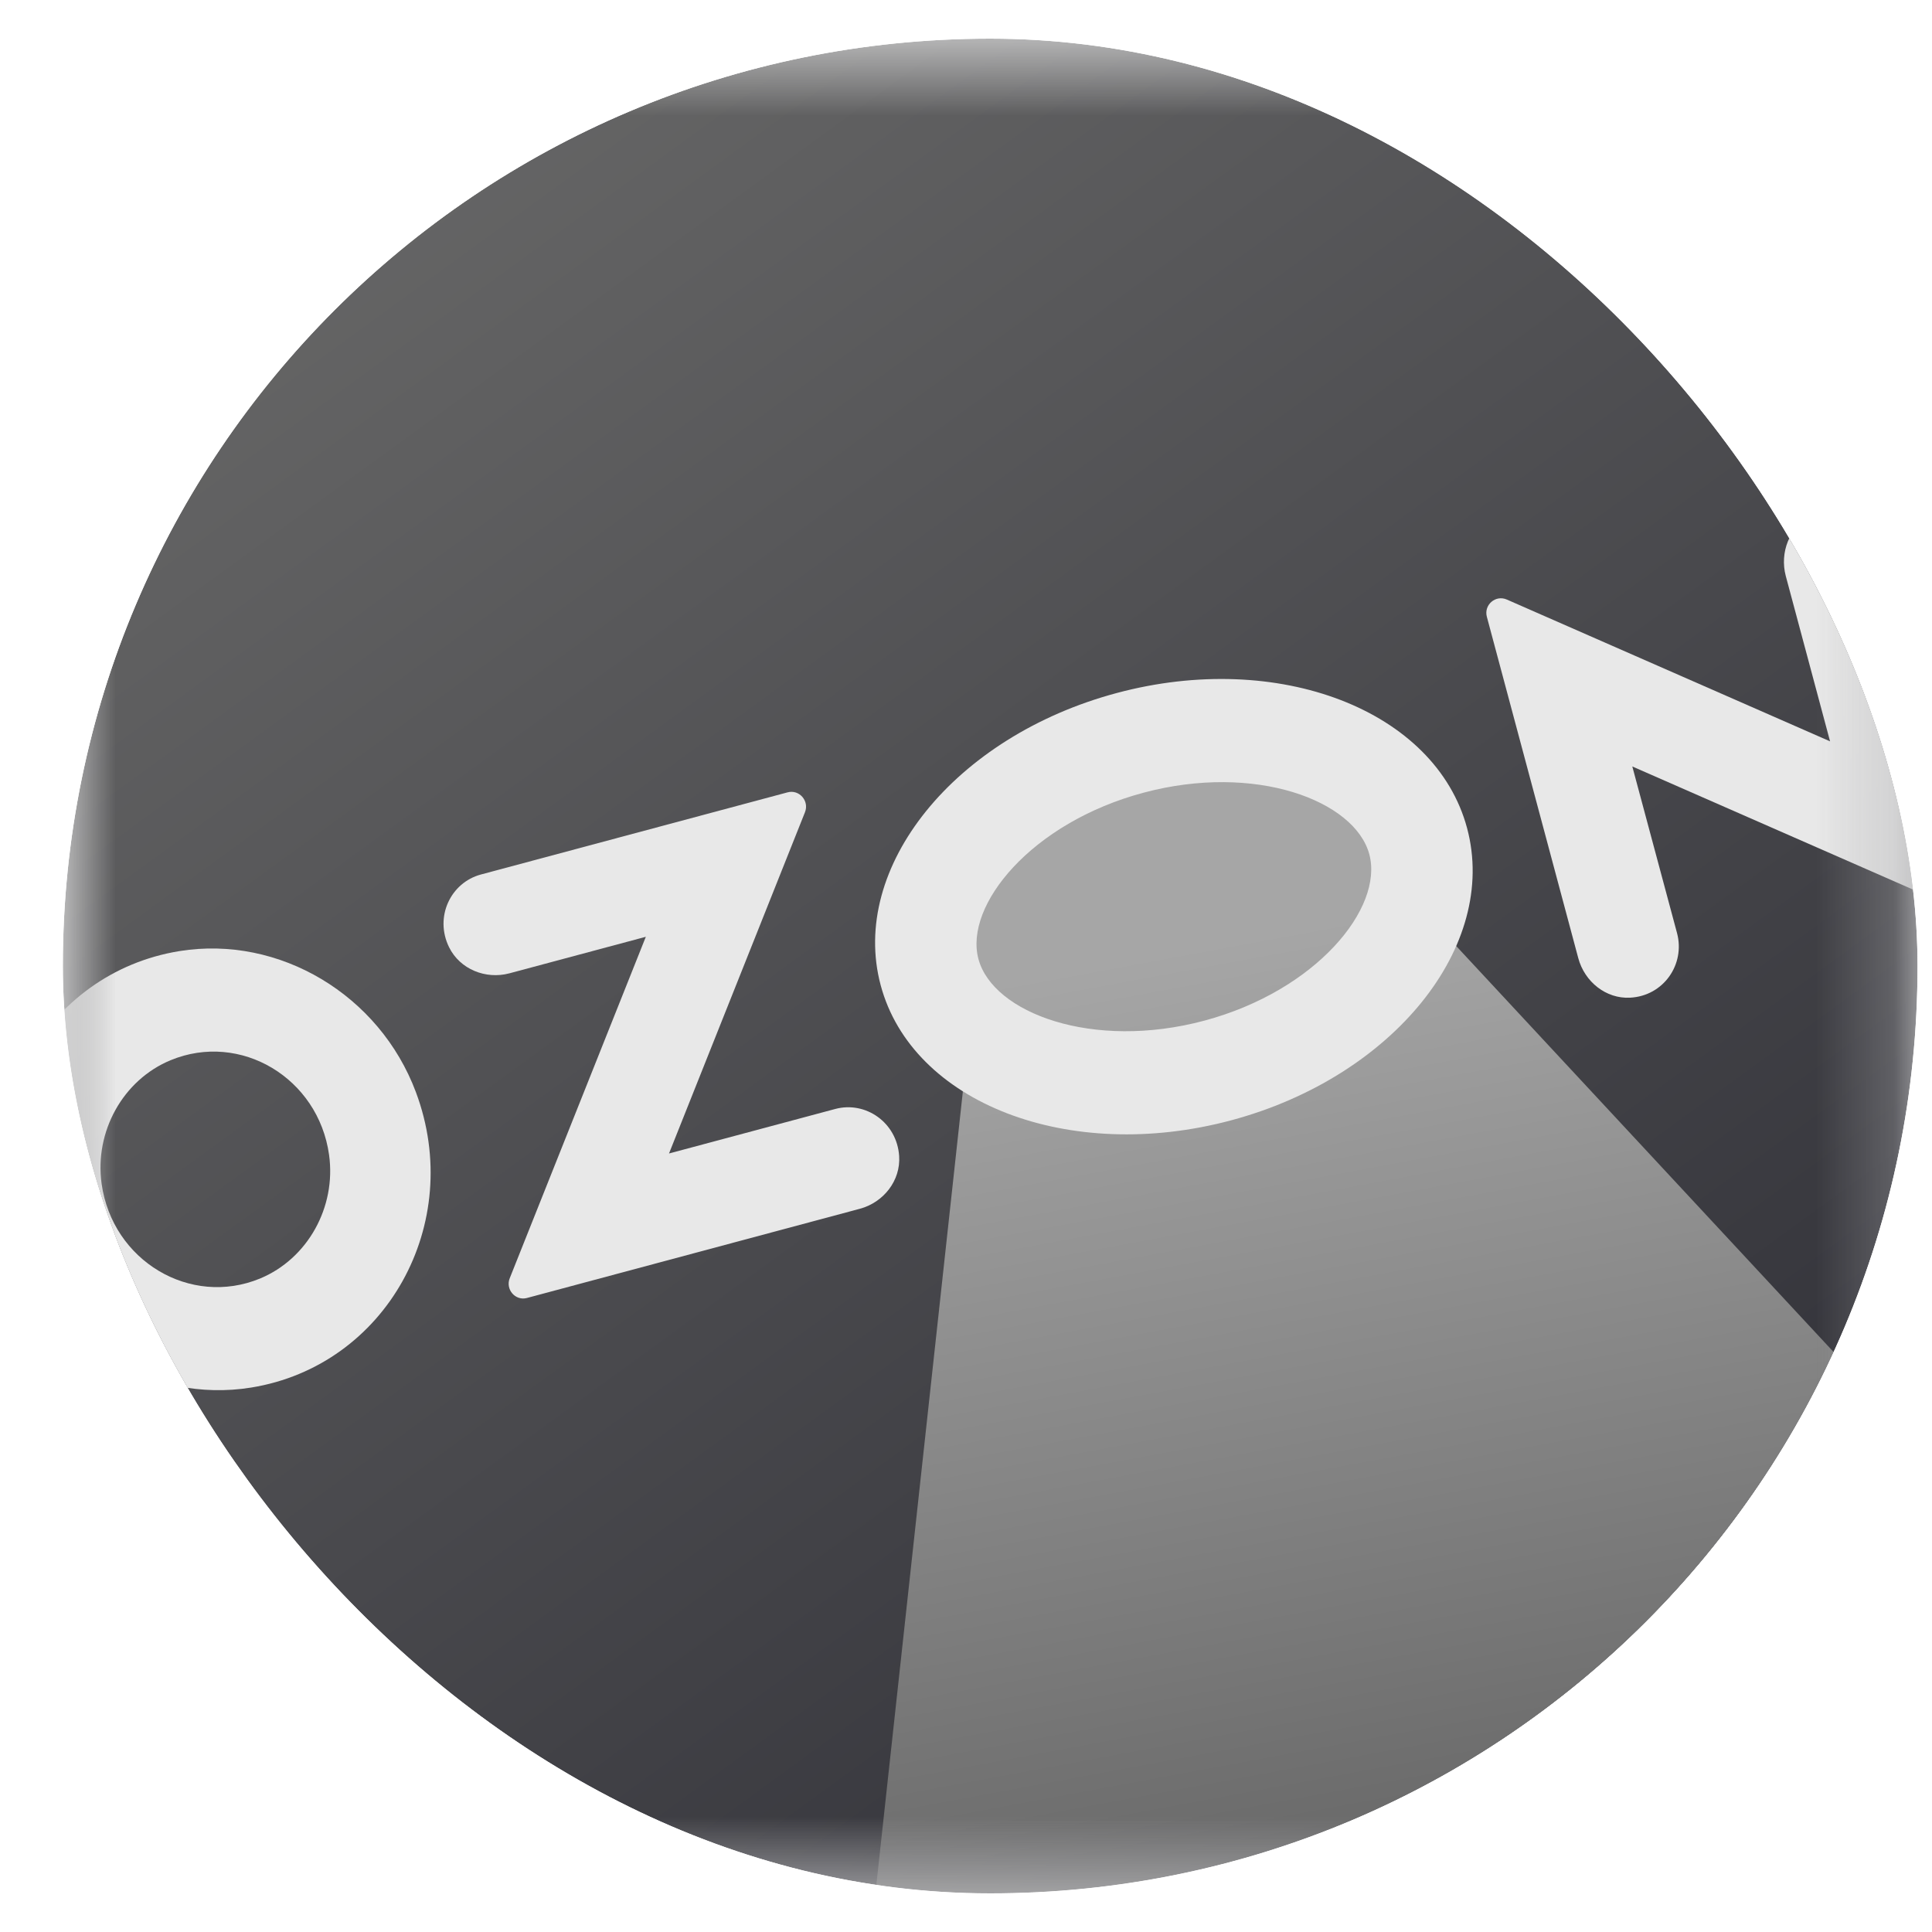 <?xml version="1.0" encoding="UTF-8"?> <svg xmlns="http://www.w3.org/2000/svg" width="25" height="25" viewBox="0 0 25 25" fill="none"><g clip-path="url(#clip0_9069_2992)"><mask id="mask0_9069_2992" style="mask-type:luminance" maskUnits="userSpaceOnUse" x="0" y="0" width="25" height="25"><path d="M19.729 0.5L5.898 0.5C3.09 0.5 0.813 2.777 0.813 5.585L0.813 19.415C0.813 22.224 3.09 24.5 5.898 24.5H19.729C22.537 24.5 24.814 22.224 24.814 19.415V5.585C24.814 2.777 22.537 0.5 19.729 0.5Z" fill="white"></path></mask><g mask="url(#mask0_9069_2992)"><path d="M24.814 0.5L0.813 0.5L0.813 24.5H24.814V0.5Z" fill="url(#paint0_linear_9069_2992)"></path><mask id="mask1_9069_2992" style="mask-type:alpha" maskUnits="userSpaceOnUse" x="0" y="0" width="25" height="25"><path fill-rule="evenodd" clip-rule="evenodd" d="M0.813 0.5L24.814 0.5V24.5H0.813L0.813 0.5Z" fill="white"></path></mask><g mask="url(#mask1_9069_2992)"><path fill-rule="evenodd" clip-rule="evenodd" d="M12.633 12.532L12.28 11.164L14.612 9.599L17.401 9.791L17.809 11.129L30.523 24.806L10.637 30.833L12.633 12.532Z" fill="url(#paint1_linear_9069_2992)"></path><path fill-rule="evenodd" clip-rule="evenodd" d="M3.365 16.544C2.462 16.917 1.454 16.314 1.315 15.319C1.22 14.641 1.593 13.973 2.208 13.719C3.111 13.346 4.119 13.948 4.258 14.943C4.353 15.621 3.98 16.289 3.365 16.544ZM2.323 12.307C0.579 12.589 -0.445 14.426 0.191 16.129C0.662 17.39 1.959 18.164 3.25 17.955C4.994 17.673 6.019 15.837 5.382 14.133C4.911 12.873 3.614 12.099 2.323 12.307Z" fill="#E8E8E8"></path><path fill-rule="evenodd" clip-rule="evenodd" d="M6.223 11.316C5.831 11.421 5.619 11.866 5.811 12.257C5.952 12.544 6.287 12.676 6.591 12.595L8.357 12.122L6.596 16.54C6.538 16.685 6.669 16.836 6.818 16.796L11.128 15.641C11.432 15.559 11.656 15.278 11.635 14.959C11.606 14.524 11.2 14.245 10.808 14.35L8.657 14.926L10.416 10.511C10.475 10.364 10.342 10.212 10.191 10.253L6.223 11.316Z" fill="#E8E8E8"></path><path fill-rule="evenodd" clip-rule="evenodd" d="M23.433 6.676C23.155 6.818 23.027 7.149 23.108 7.454L23.681 9.593L19.498 7.758C19.352 7.694 19.198 7.828 19.24 7.982L20.423 12.399C20.505 12.704 20.782 12.927 21.094 12.91C21.529 12.887 21.808 12.476 21.701 12.075L21.122 9.918L25.306 11.753C25.452 11.817 25.605 11.683 25.564 11.528L24.376 7.096C24.269 6.695 23.822 6.478 23.433 6.676Z" fill="#E8E8E8"></path><path fill-rule="evenodd" clip-rule="evenodd" d="M14.449 8.968C12.354 9.529 10.987 11.222 11.396 12.749C11.805 14.276 13.835 15.058 15.931 14.497C18.026 13.935 19.393 12.243 18.984 10.716C18.575 9.189 16.544 8.406 14.449 8.968ZM14.795 10.258C16.242 9.87 17.533 10.359 17.719 11.055C17.905 11.751 17.032 12.819 15.585 13.207C14.137 13.595 12.847 13.106 12.661 12.41C12.474 11.714 13.347 10.646 14.795 10.258Z" fill="#E8E8E8"></path></g></g></g><defs><linearGradient id="paint0_linear_9069_2992" x1="4" y1="2" x2="19.438" y2="23.2" gradientUnits="userSpaceOnUse"><stop stop-color="#676767"></stop><stop offset="1" stop-color="#323239"></stop></linearGradient><linearGradient id="paint1_linear_9069_2992" x1="15.699" y1="12.2" x2="17.913" y2="24.156" gradientUnits="userSpaceOnUse"><stop stop-color="#A6A6A6"></stop><stop offset="1" stop-color="#686868"></stop></linearGradient><clipPath id="clip0_9069_2992"><rect x="0.813" y="0.5" width="24" height="24" rx="12" fill="white"></rect></clipPath></defs></svg> 